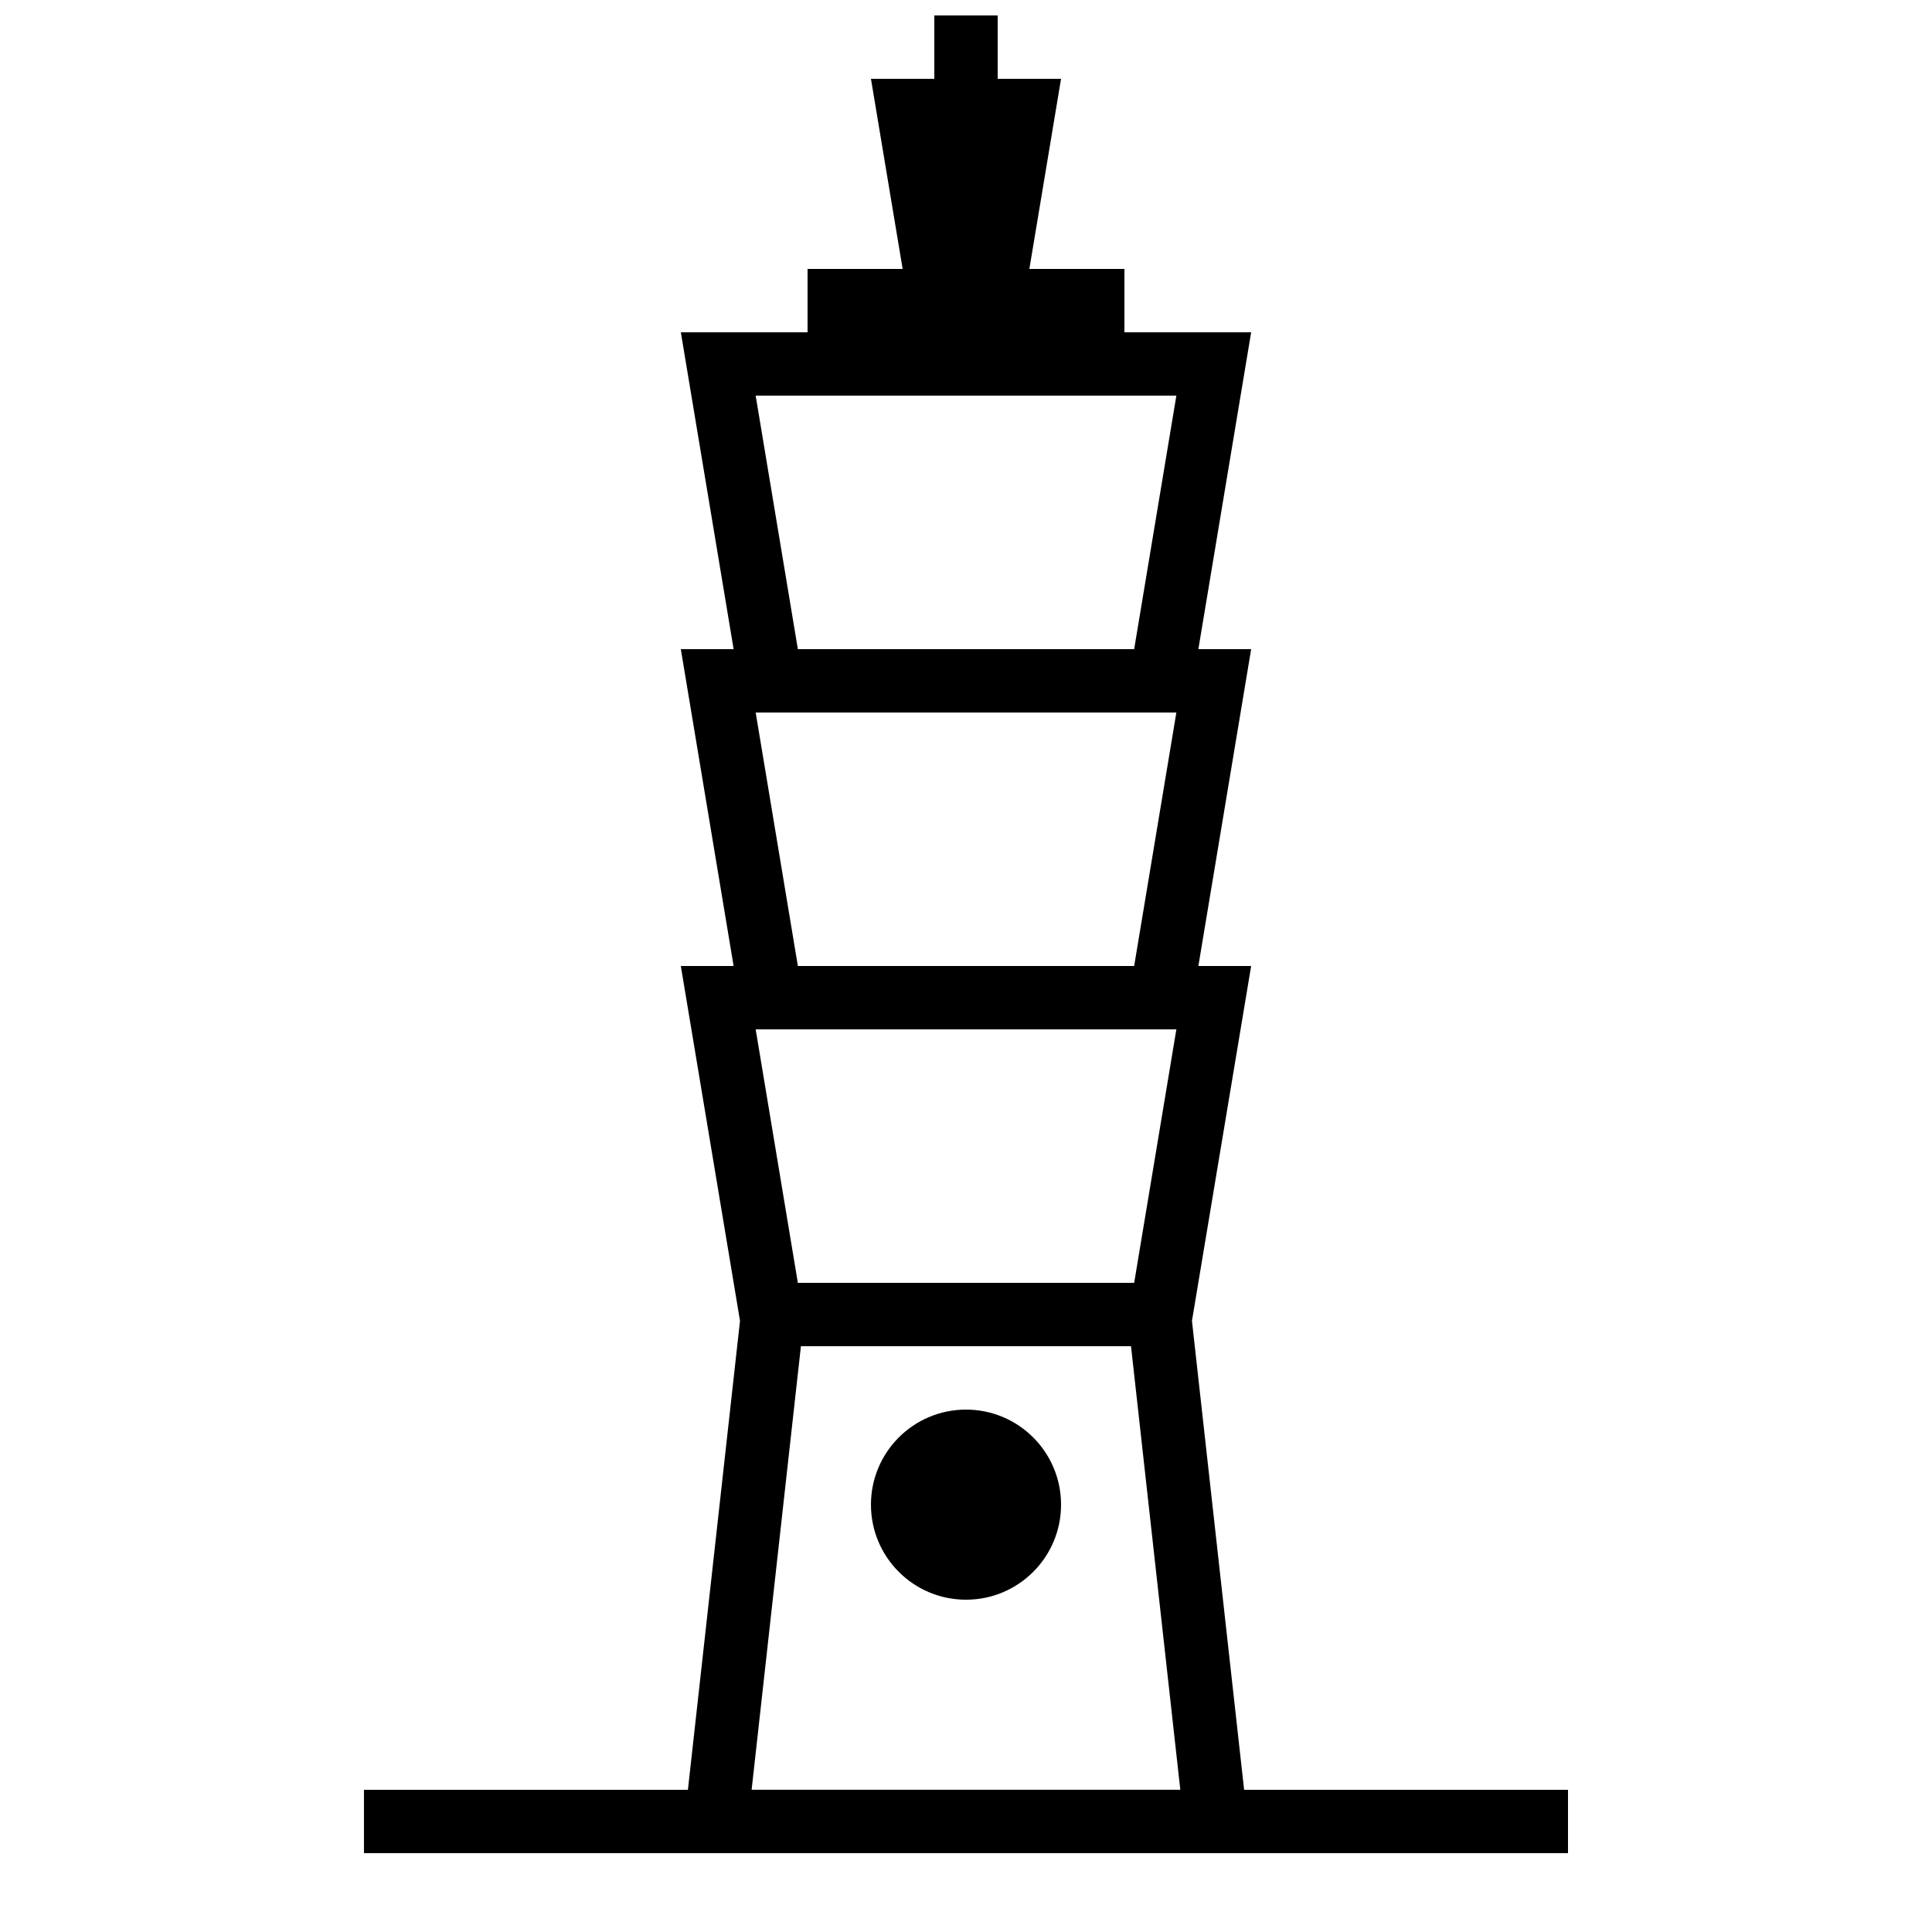 <?xml version="1.0" encoding="UTF-8"?>
<!-- Uploaded to: SVG Repo, www.svgrepo.com, Generator: SVG Repo Mixer Tools -->
<svg width="800px" height="800px" version="1.1" viewBox="144 144 512 512" xmlns="http://www.w3.org/2000/svg">
 <defs>
  <clipPath id="a">
   <path d="m240 148.09h320v487.91h-320z"/>
  </clipPath>
 </defs>
 <g clip-path="url(#a)">
  <path d="m459.88 494.04 15.688-94.043h-13.988l13.988-83.969h-13.988l13.988-83.969h-33.586v-16.793h-25.191l8.398-50.383h-16.793v-16.793h-16.793v16.793h-16.793l8.398 50.383h-25.195v16.793h-33.586l13.988 83.969h-13.992l13.988 83.969h-13.988l15.684 94.043-13.805 124.27h-85.848v16.793h319.08v-16.793h-85.832zm-115.62-77.25h111.49l-11.184 67.176h-89.125zm0-167.94h111.49l-11.184 67.176h-89.125zm0 83.969h111.49l-11.184 67.176h-89.125zm-1.074 285.49 13.066-117.55h87.477l13.066 117.55z"/>
 </g>
 <path d="m425.19 542.75c0 13.91-11.277 25.188-25.188 25.188-13.914 0-25.191-11.277-25.191-25.188 0-13.914 11.277-25.191 25.191-25.191 13.91 0 25.188 11.277 25.188 25.191"/>
</svg>